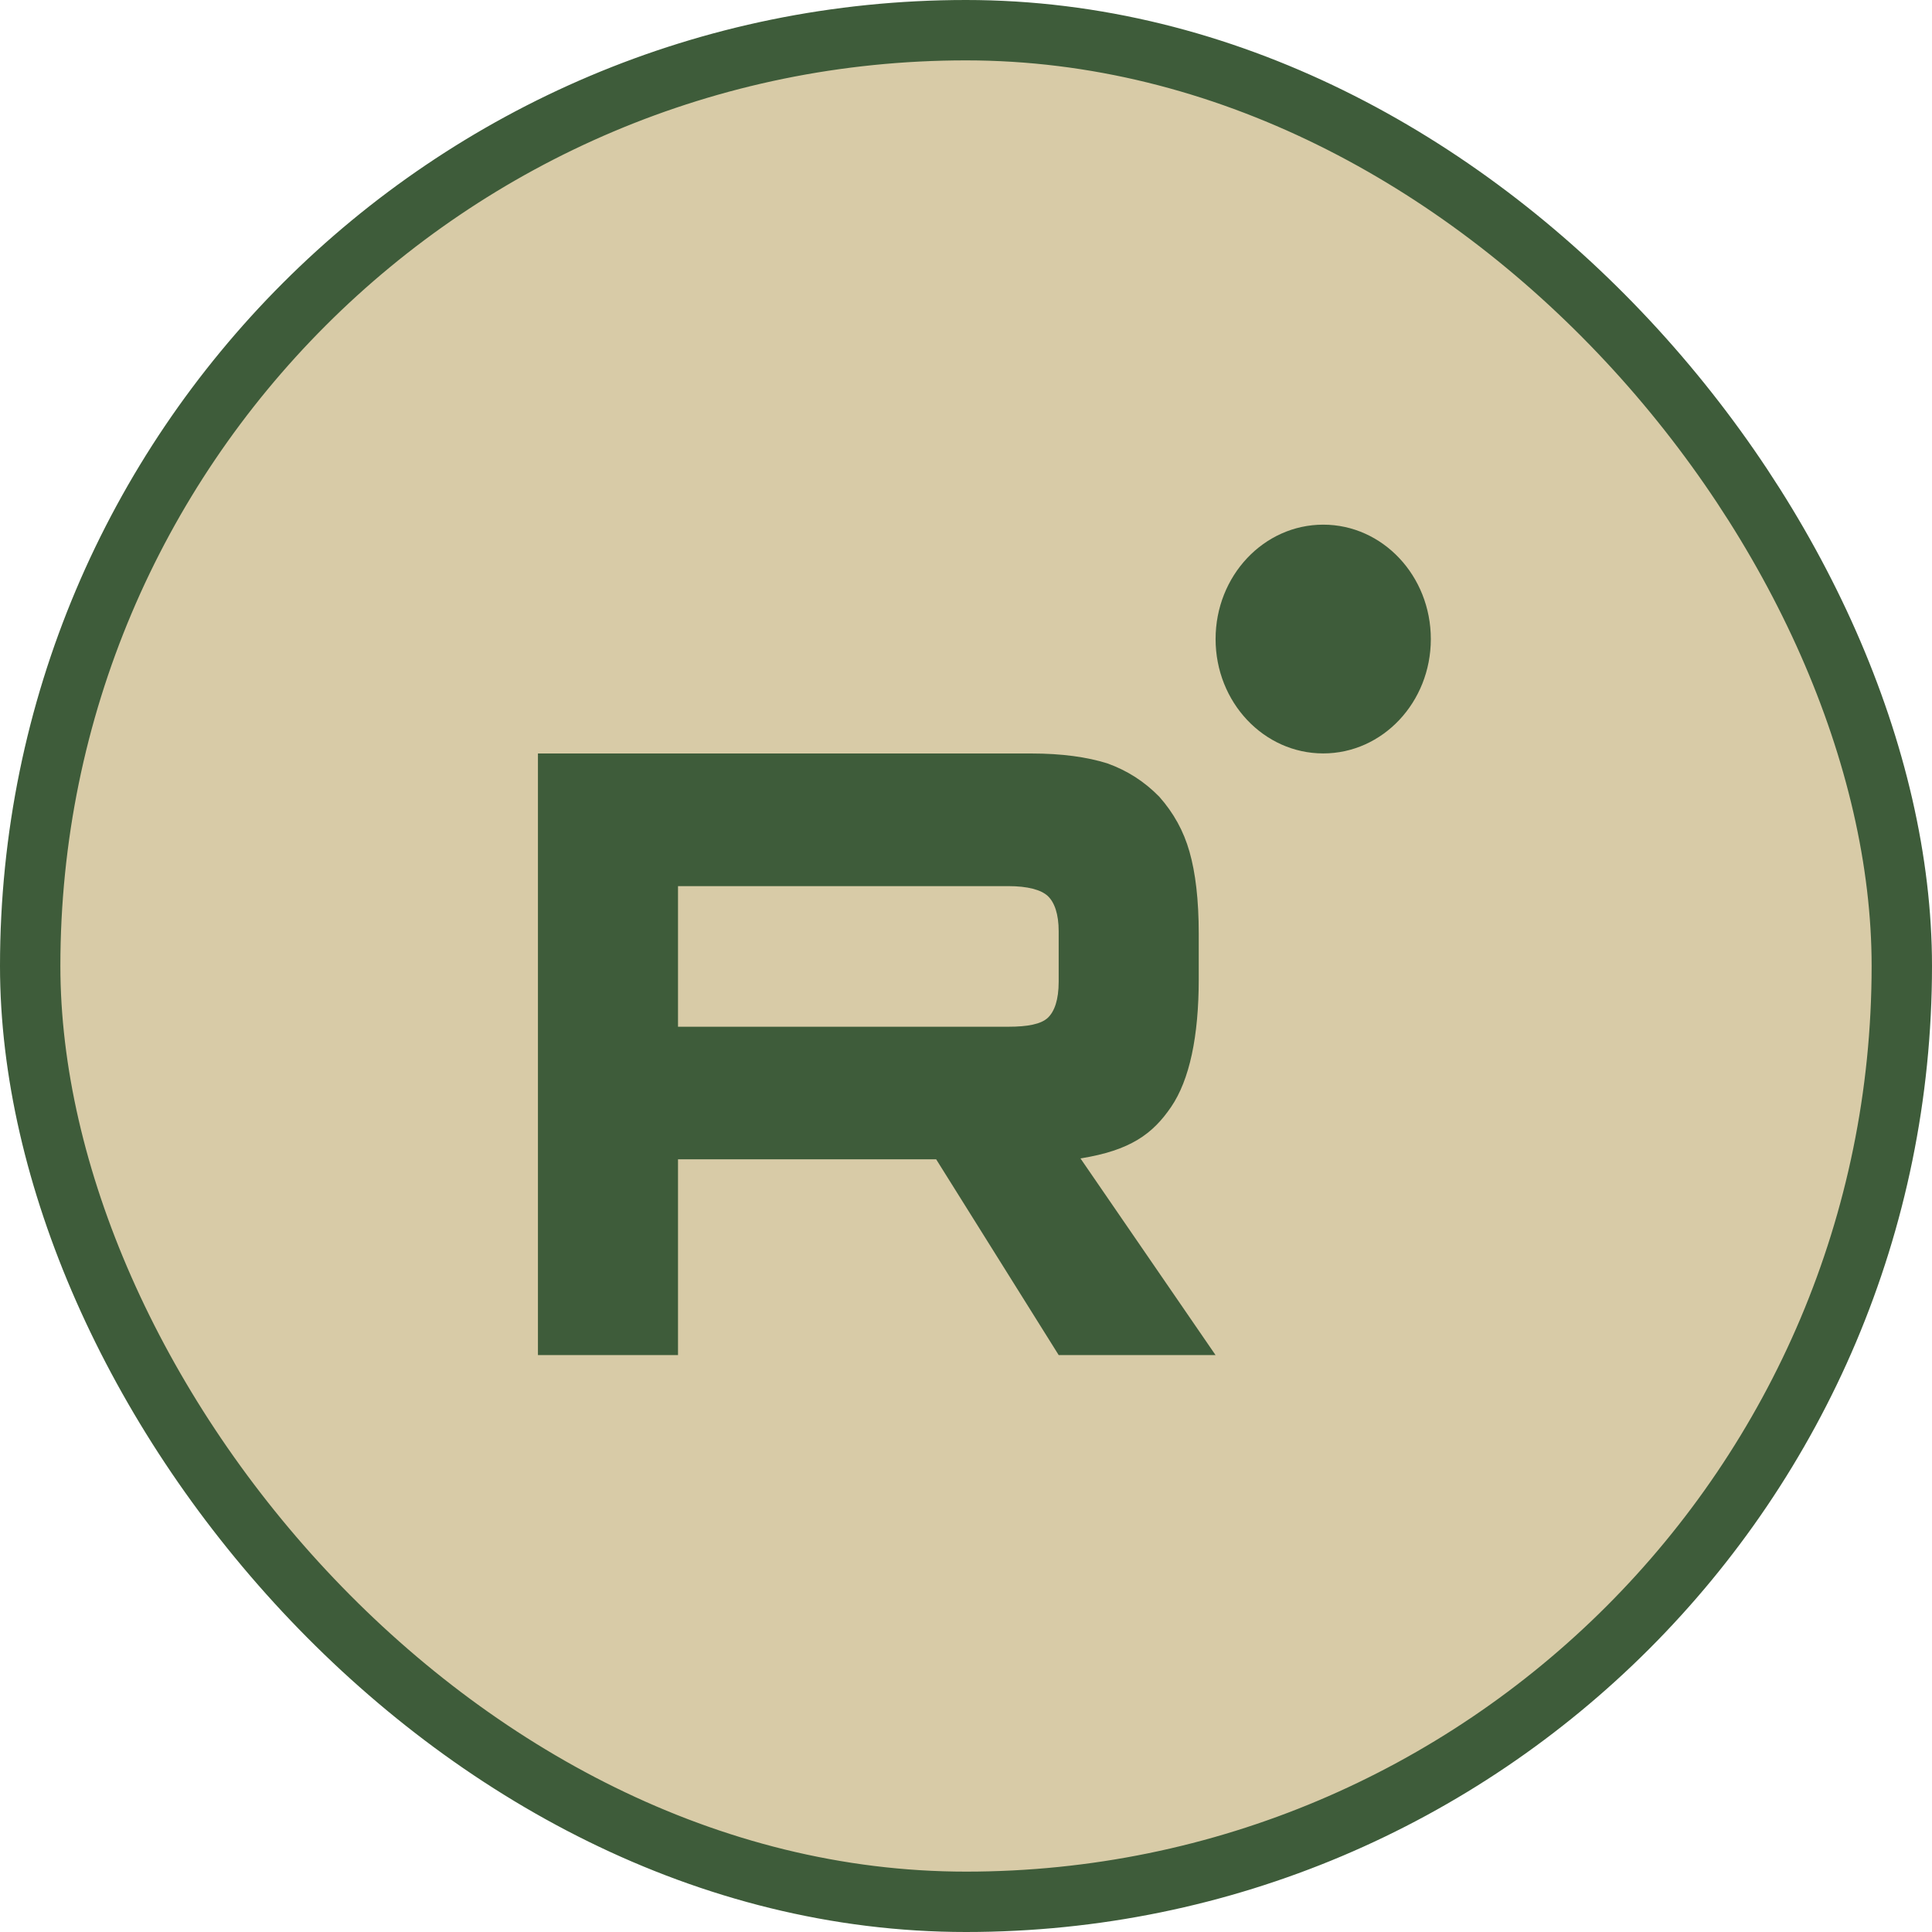 <?xml version="1.0" encoding="UTF-8"?> <svg xmlns="http://www.w3.org/2000/svg" width="32" height="32" viewBox="0 0 32 32" fill="none"><rect x="0.5" y="0.5" width="31" height="31" rx="15.5" fill="#D8CBA7" stroke="#3E5C3A"></rect><g clip-path="url(#clip0_84_82)"><path d="M16.701 17.006H11.23V14.677H16.701C17.021 14.677 17.243 14.737 17.355 14.841C17.466 14.946 17.535 15.14 17.535 15.424V16.26C17.535 16.559 17.466 16.753 17.355 16.858C17.243 16.963 17.021 17.006 16.701 17.006ZM17.077 12.48H8.91V22.444H11.23V19.202H15.506L17.535 22.444H20.133L17.896 19.187C18.721 19.055 19.091 18.783 19.397 18.335C19.702 17.887 19.855 17.17 19.855 16.214V15.467C19.855 14.899 19.8 14.451 19.702 14.108C19.605 13.764 19.439 13.465 19.202 13.197C18.953 12.943 18.674 12.764 18.341 12.644C18.007 12.539 17.59 12.48 17.077 12.48Z" fill="#3E5C3A"></path><path d="M21.917 12.479C22.901 12.479 23.699 11.631 23.699 10.585C23.699 9.538 22.901 8.69 21.917 8.69C20.932 8.69 20.134 9.538 20.134 10.585C20.134 11.631 20.932 12.479 21.917 12.479Z" fill="#3E5C3A"></path></g><defs><clipPath id="clip0_84_82"><rect width="16" height="15" fill="white" transform="translate(8 8)"></rect></clipPath></defs></svg> 
